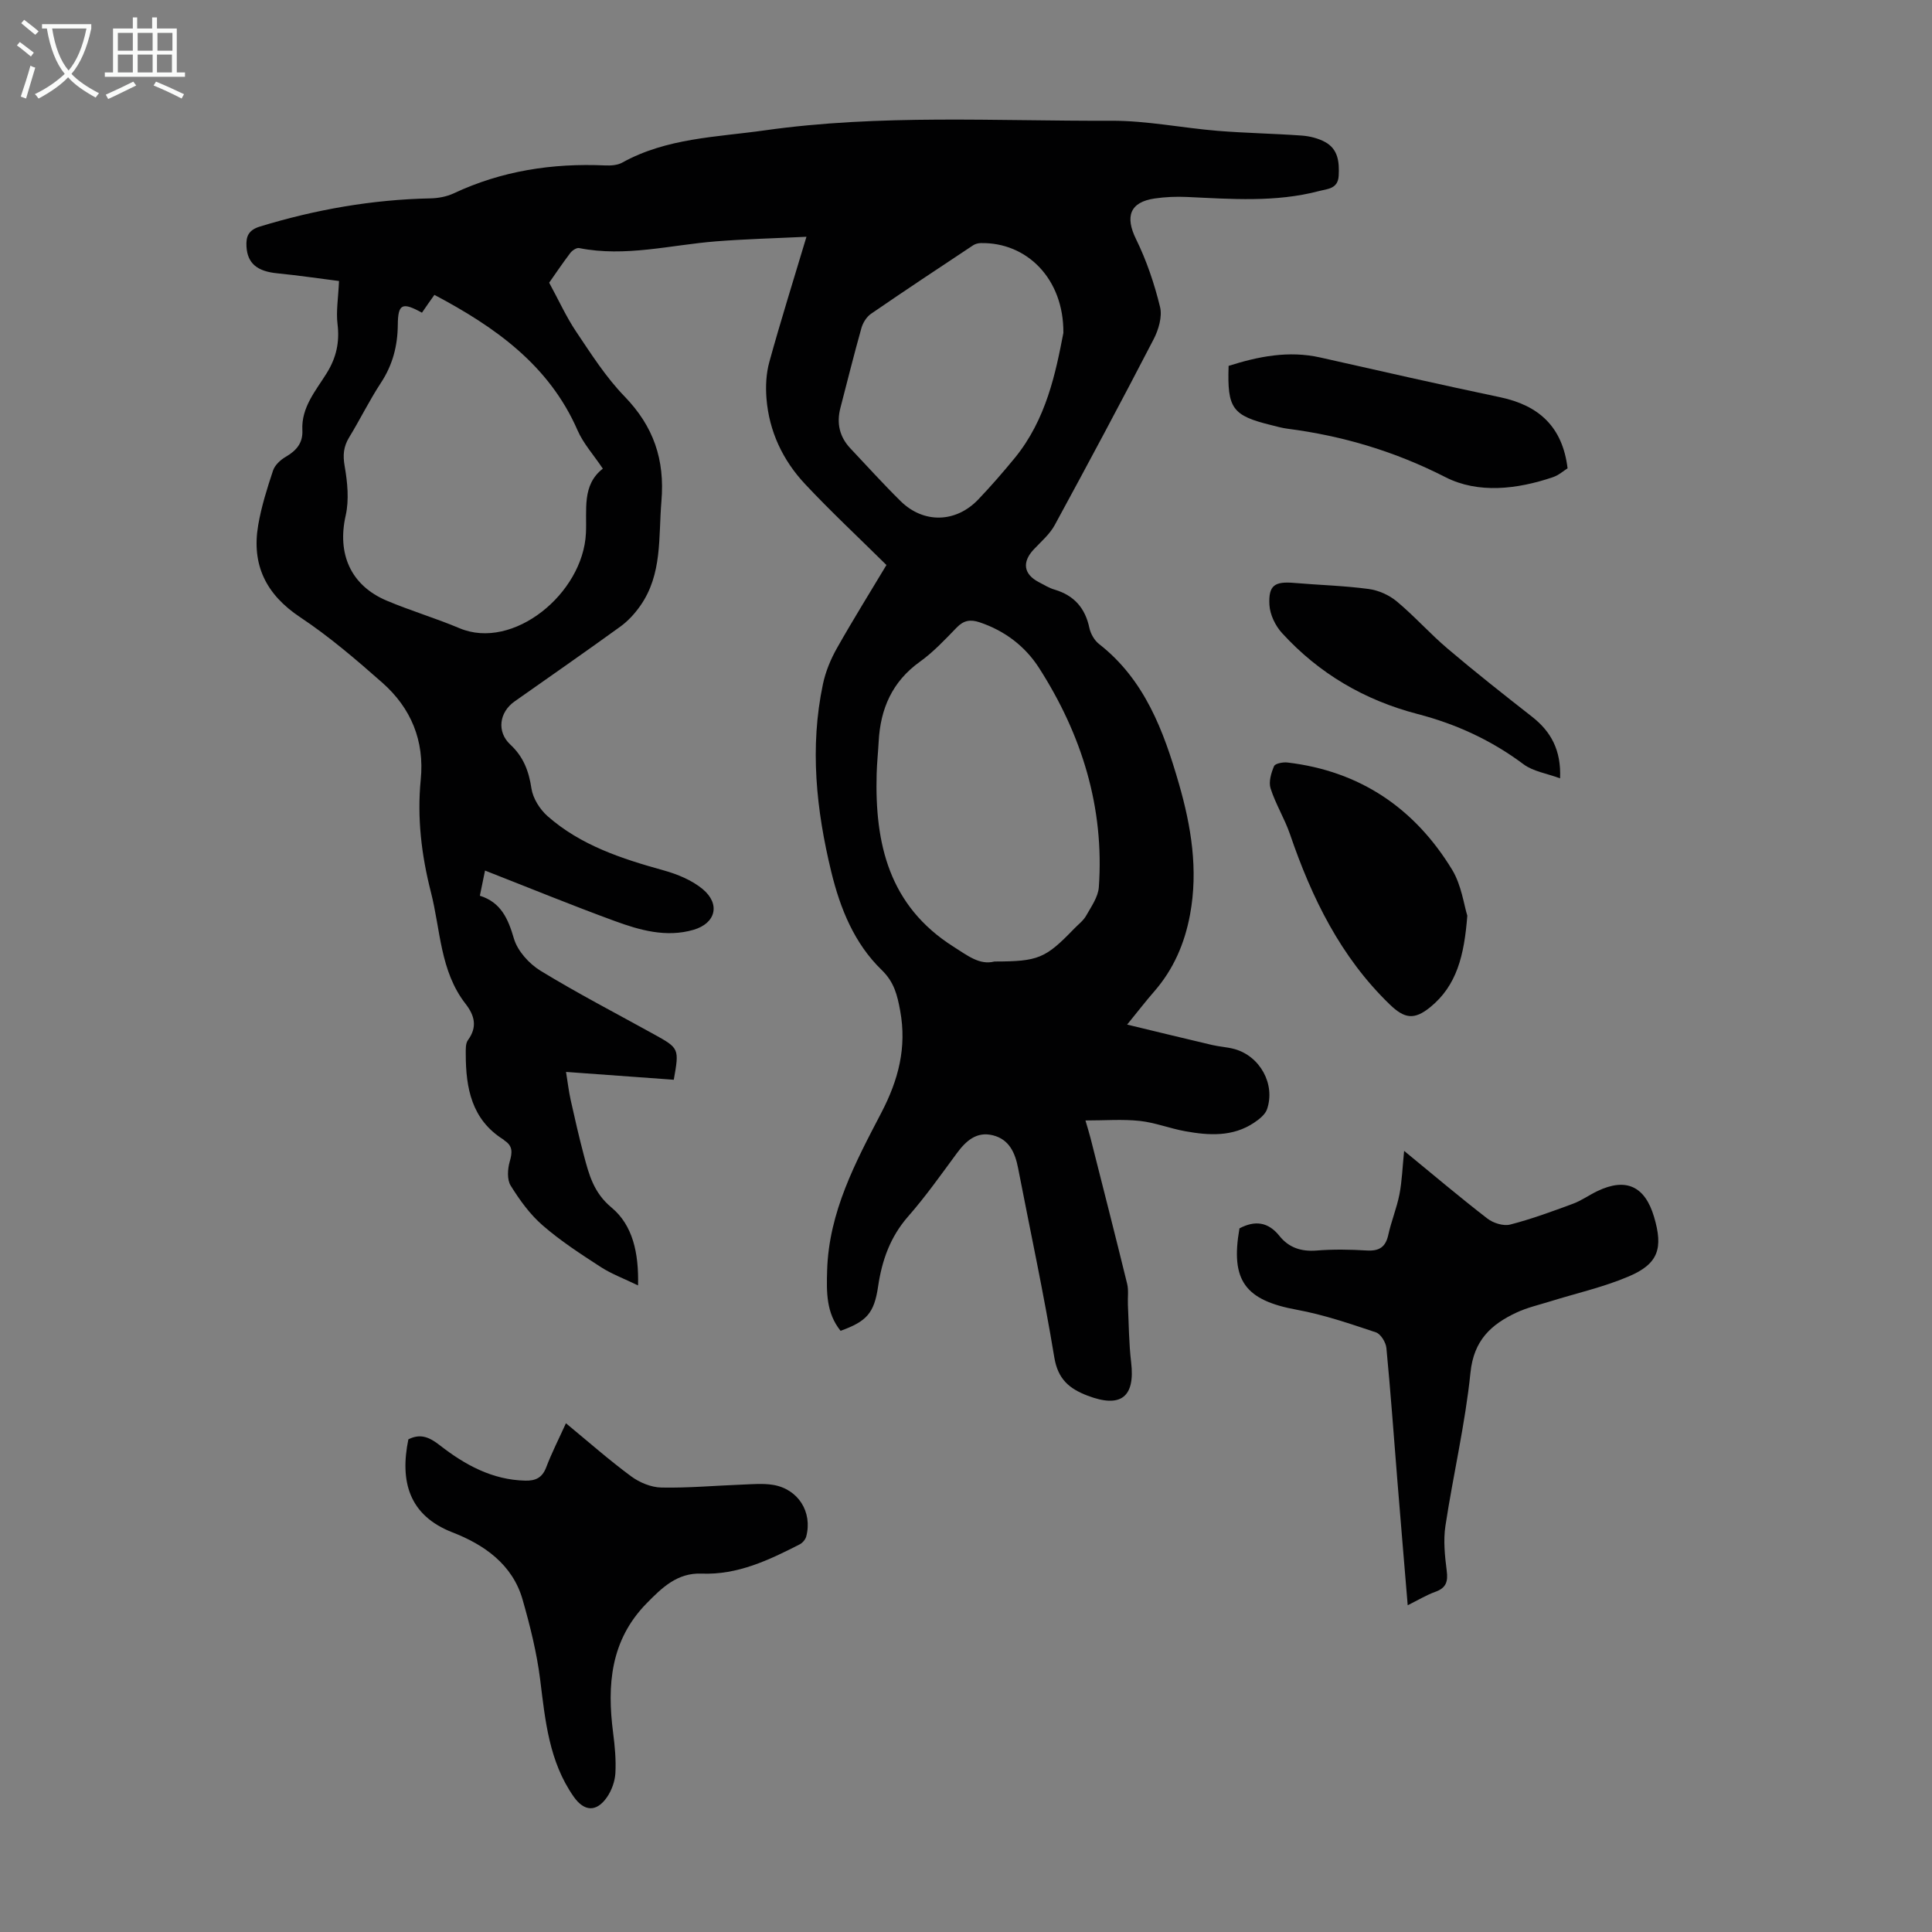 <svg enable-background="new 0 0 400 400" viewBox="0 0 400 400" xmlns="http://www.w3.org/2000/svg"><rect x="0" y="0" width="400" height="400" fill="#808080" stroke="none"/><g fill="#010102"><path d="m100.42 180.24c-.39 1.89-.7 3.39-1.07 5.21 4.35 1.37 5.84 4.72 7.05 8.87.75 2.57 3.15 5.22 5.52 6.67 7.63 4.66 15.58 8.78 23.41 13.11 5.3 2.93 5.32 2.96 4.17 9.45-7.26-.53-14.55-1.06-22.31-1.62.35 2.15.56 4 .96 5.8.85 3.82 1.72 7.64 2.72 11.42 1.07 4.03 2.02 7.77 5.74 10.86 4.39 3.65 5.66 9.38 5.49 16.12-2.95-1.43-5.53-2.38-7.77-3.84-4.12-2.67-8.29-5.38-11.98-8.59-2.63-2.28-4.77-5.25-6.62-8.23-.78-1.25-.64-3.42-.2-4.97.53-1.84.68-3.22-1.05-4.34-.09-.06-.15-.17-.25-.23-6.6-4.13-7.79-10.67-7.8-17.69 0-.98-.06-2.19.45-2.89 2-2.73 1.39-5.1-.5-7.53-5.29-6.8-5.16-15.3-7.17-23.13-1.95-7.63-2.88-15.38-2.1-23.27.8-8.06-2.01-14.83-7.96-20.08-5.43-4.79-10.98-9.55-17-13.55-7.1-4.72-10.1-10.87-8.69-19.09.66-3.83 1.84-7.58 3.07-11.28.37-1.12 1.53-2.2 2.61-2.83 2.2-1.28 3.6-2.85 3.46-5.53-.24-4.73 2.78-8.16 5.04-11.8 2-3.22 2.7-6.43 2.24-10.18-.32-2.61.15-5.31.31-8.9-4.13-.52-8.47-1.17-12.84-1.6-4.1-.41-6.12-2.05-6.32-5.53-.12-2.07.38-3.41 2.79-4.15 11.52-3.52 23.24-5.58 35.29-5.83 1.62-.03 3.37-.36 4.83-1.04 9.95-4.67 20.43-6.27 31.33-5.78 1.18.05 2.56-.03 3.55-.58 9.21-5.11 19.47-5.26 29.51-6.68 23.85-3.37 47.83-1.9 71.75-1.99 7.34-.03 14.68 1.49 22.04 2.09 5.79.47 11.61.56 17.41.98 1.63.12 3.36.55 4.79 1.32 2.74 1.48 2.99 4.16 2.84 7-.15 2.74-2.34 2.71-4.05 3.16-9.02 2.38-18.2 1.65-27.37 1.23-2.21-.1-4.47-.01-6.66.31-5.17.75-6.17 3.74-3.88 8.41 2.18 4.44 3.8 9.23 4.97 14.03.5 2.02-.3 4.73-1.32 6.7-6.68 12.9-13.54 25.72-20.48 38.48-1.04 1.91-2.82 3.42-4.35 5.05-2.44 2.6-2.11 5.1 1.01 6.74 1.09.57 2.16 1.24 3.33 1.58 4.02 1.2 6.31 3.8 7.18 7.91.26 1.22 1.04 2.59 2 3.34 9.46 7.39 13.37 17.97 16.53 28.89 2.56 8.86 4.04 17.88 2.31 27.16-1.11 5.96-3.41 11.3-7.42 15.9-1.69 1.93-3.25 3.97-5.6 6.85 6.27 1.51 11.92 2.89 17.59 4.22 1.52.36 3.11.43 4.62.84 5.3 1.46 8.52 7.27 6.76 12.45-.38 1.12-1.62 2.09-2.68 2.8-4.42 2.96-9.35 2.66-14.26 1.77-3.18-.57-6.26-1.8-9.44-2.14-3.54-.38-7.15-.09-11.22-.09.4 1.38.75 2.48 1.04 3.6 2.55 10.06 5.12 20.12 7.59 30.2.34 1.38.09 2.89.16 4.34.19 3.98.2 7.98.67 11.93.86 7.21-2.14 9.54-9.04 6.9-3.77-1.44-6.13-3.41-6.87-7.93-2.16-13.12-4.97-26.14-7.5-39.2-.61-3.14-1.83-5.91-5.18-6.76-3.42-.87-5.62 1.16-7.53 3.75-3.25 4.41-6.43 8.91-10.04 13.03-3.72 4.24-5.43 9.1-6.23 14.52-.81 5.5-2.35 7.22-7.77 9.17-2.98-3.71-2.92-7.97-2.78-12.54.37-12.09 5.87-22.36 11.22-32.61 3.54-6.79 5.3-13.5 3.9-21.13-.6-3.25-1.24-5.91-3.81-8.41-5.69-5.51-8.6-12.72-10.45-20.32-3.12-12.84-4.49-25.8-1.73-38.88.54-2.57 1.59-5.12 2.88-7.41 3.4-6.02 7.06-11.89 10.27-17.25-5.82-5.76-11.53-11.08-16.85-16.76-4.62-4.93-7.45-10.92-7.99-17.73-.2-2.5-.07-5.17.6-7.58 2.31-8.38 4.92-16.68 7.68-25.89-6.61.32-12.67.47-18.72.95-9.43.74-18.77 3.3-28.35 1.39-.53-.11-1.44.5-1.83 1.02-1.68 2.22-3.24 4.54-4.37 6.15 2.01 3.69 3.54 7.09 5.59 10.14 3.11 4.63 6.16 9.43 10.01 13.4 6.01 6.21 8.37 13.06 7.64 21.71-.63 7.46.23 15.08-4.38 21.65-1.13 1.61-2.53 3.14-4.11 4.29-7.25 5.25-14.6 10.35-21.92 15.51-3.18 2.24-3.72 6.28-.88 8.92 2.72 2.53 3.84 5.48 4.38 9.1.31 2.05 1.74 4.31 3.33 5.72 6.89 6.07 15.39 8.83 24.07 11.24 2.83.79 5.8 2.01 8.03 3.85 3.74 3.1 2.75 7.11-1.89 8.45-5.64 1.64-11.12.08-16.37-1.85-8.82-3.23-17.51-6.79-26.78-10.42zm-13.06-115.5c-4.09-2.26-4.96-1.83-5 2.51-.04 4.37-1.06 8.3-3.49 12-2.39 3.64-4.31 7.58-6.58 11.3-1.18 1.93-1.33 3.69-.93 5.97.58 3.33.94 6.97.21 10.21-1.79 7.88.99 14.47 8.52 17.64 4.93 2.08 10.1 3.61 15.03 5.69 11.09 4.69 25.6-7.14 26.19-19.67.23-4.86-.88-9.96 3.5-13.36-1.95-2.91-4.05-5.22-5.23-7.93-5.91-13.56-17.17-21.45-29.64-28.05-.71.98-1.59 2.25-2.58 3.69zm118.53 134.33c9.09-.01 10.55-.63 16.49-6.78.85-.89 1.91-1.66 2.49-2.7 1.06-1.88 2.48-3.87 2.63-5.89 1.17-16.53-3.53-31.6-12.37-45.4-2.88-4.49-7.07-7.69-12.28-9.45-1.94-.65-3.32-.43-4.78 1.08-2.41 2.49-4.82 5.07-7.61 7.07-5.75 4.12-8.18 9.74-8.54 16.53-.12 2.23-.36 4.46-.42 6.7-.4 14.44 2.55 27.3 15.89 35.76 2.92 1.84 5.41 3.88 8.5 3.08zm14.27-130.14c.1-11.22-7.58-18.81-17.12-18.6-.53.01-1.14.17-1.57.46-7.07 4.69-14.16 9.38-21.15 14.19-.91.63-1.66 1.84-1.97 2.93-1.54 5.48-2.92 11.02-4.35 16.53-.83 3.17-.2 5.99 2.06 8.39 3.45 3.66 6.83 7.4 10.41 10.93 4.75 4.67 11.42 4.51 16.06-.34 2.63-2.75 5.12-5.63 7.54-8.57 6.58-8.02 8.51-17.76 10.09-25.92z"/><path d="m290.71 238.28c5.99 4.91 11.51 9.59 17.24 14.01 1.21.94 3.32 1.6 4.72 1.24 4.41-1.13 8.7-2.72 12.98-4.3 1.77-.65 3.34-1.8 5.06-2.62 5.92-2.84 9.85-1.05 11.74 5.32 1.94 6.53.9 9.74-5.26 12.35-5.19 2.21-10.79 3.46-16.21 5.15-2.34.73-4.77 1.28-6.98 2.31-5.27 2.45-8.87 5.75-9.55 12.41-1.09 10.65-3.58 21.16-5.19 31.77-.46 3.02-.12 6.23.27 9.3.29 2.25-.13 3.55-2.36 4.35-1.85.66-3.56 1.71-5.72 2.78-.74-8.94-1.46-17.38-2.14-25.82-.74-9.15-1.39-18.3-2.27-27.43-.11-1.18-1.17-2.91-2.17-3.25-5.37-1.79-10.78-3.65-16.33-4.67-10.74-1.96-13.83-6.03-11.92-16.86 3.18-1.68 5.93-1.37 8.27 1.56 1.95 2.44 4.51 3.28 7.68 3.03 3.45-.28 6.95-.22 10.4-.01 2.56.15 3.9-.68 4.46-3.23.62-2.83 1.75-5.55 2.31-8.39.53-2.73.62-5.54.97-9z"/><path d="m117.17 294.67c4.68 3.86 8.94 7.62 13.49 10.98 1.74 1.29 4.15 2.29 6.27 2.33 5.57.11 11.15-.4 16.74-.61 2.11-.08 4.28-.28 6.34.05 5.23.84 8.25 5.61 6.91 10.7-.17.63-.78 1.34-1.38 1.64-6.39 3.26-12.84 6.34-20.3 6.04-5-.2-8.18 2.9-11.37 6.16-7.49 7.64-8.21 16.93-6.93 26.81.36 2.76.62 5.58.47 8.34-.1 1.69-.76 3.55-1.72 4.95-2.2 3.19-4.75 3.02-6.93-.1-5.09-7.28-5.87-15.72-6.92-24.18-.7-5.61-2.09-11.17-3.65-16.62-2.09-7.31-8.02-11.38-14.49-13.89-9.05-3.51-10.94-10.59-9.15-19.27 2.52-1.27 4.36-.45 6.55 1.26 5.15 4.01 10.81 7.14 17.65 7.29 2.12.05 3.51-.59 4.33-2.74 1.13-2.98 2.59-5.84 4.09-9.14z"/><path d="m303.79 189.58c-.64 8.33-2.21 14.5-7.68 18.95-3.3 2.68-5.31 2.4-8.39-.58-10.17-9.83-16.14-22.07-20.64-35.23-1.11-3.24-2.98-6.23-4.02-9.49-.43-1.35.12-3.2.72-4.61.24-.56 1.86-.86 2.79-.75 15.01 1.78 26.32 9.46 34.08 22.2 1.94 3.21 2.44 7.29 3.14 9.51z"/><path d="m324.55 96.96c-.78.48-1.81 1.42-3.02 1.83-7.42 2.52-15.49 3.46-22.27 0-10.45-5.33-21.23-8.55-32.7-10.03-1.1-.14-2.19-.45-3.27-.72-8.16-2-9.22-3.43-8.92-12.29 6.16-1.95 12.4-3.21 18.96-1.74 12.42 2.8 24.83 5.62 37.29 8.24 7.94 1.68 12.88 6.06 13.93 14.71z"/><path d="m323 161.15c-2.77-1.03-5.57-1.43-7.56-2.91-6.65-4.98-13.97-8.34-21.94-10.41-10.99-2.86-20.42-8.38-28.07-16.76-1.38-1.51-2.5-3.82-2.61-5.83-.22-4.09 1.09-4.9 5.17-4.55 5.12.44 10.27.57 15.36 1.25 2.04.27 4.25 1.25 5.83 2.57 3.69 3.07 6.9 6.71 10.56 9.81 5.69 4.83 11.56 9.46 17.44 14.06 3.95 3.09 6.06 6.94 5.82 12.77z"/></g><path d="m6.4 11.7c-1-.8-1.9-1.6-2.9-2.3l.6-.7c.9.7 1.9 1.4 2.9 2.2zm-2.1 8.3c.7-2.1 1.4-4.2 2-6.4.2.1.6.3 1 .4-.7 2.3-1.3 4.4-1.9 6.4zm3-12.8c-1.1-.9-2.1-1.7-2.9-2.4l.6-.7c1 .8 2 1.5 3 2.4zm1.4-1.3v-.9h10.2v.9c-.9 4.2-2.3 7.3-4.1 9.4 1.3 1.4 3.2 2.7 5.7 4-.2.2-.4.5-.7.9-2.5-1.4-4.4-2.7-5.7-4.2-1.4 1.5-3.5 3-6.1 4.4 0 0 0 0-.1-.1-.3-.4-.5-.7-.7-.8 2.7-1.3 4.7-2.8 6.2-4.2-1.8-2.2-3-5.3-3.7-9.4zm9.2 0h-7.1c.6 3.8 1.7 6.7 3.4 8.7 1.7-2 2.9-4.8 3.7-8.7z" fill="#fafbfa"/><path d="m31.6 3.6h.9v2.3h4.1v9.1h1.7v.9h-16.6v-.9h1.7v-9.1h4.1v-2.3h.9v2.3h3.1v-2.3zm-4 13.3.6.8c-1.9.9-3.8 1.9-5.8 2.8-.2-.3-.3-.6-.5-.9 2-.9 3.9-1.8 5.7-2.7zm-3.2-10.1v3.7h3.1v-3.7zm0 4.5v3.7h3.1v-3.7zm4.1-4.5v3.7h3.1v-3.7zm0 4.5v3.7h3.1v-3.7zm9.1 9.1c-2.1-1.1-4.1-2-5.8-2.7l.5-.8c2.2.9 4.1 1.8 5.8 2.6zm-1.9-13.6h-3.1v3.7h3.1zm-3.2 4.5v3.7h3.1v-3.7z" fill="#fafbfa"/></svg>